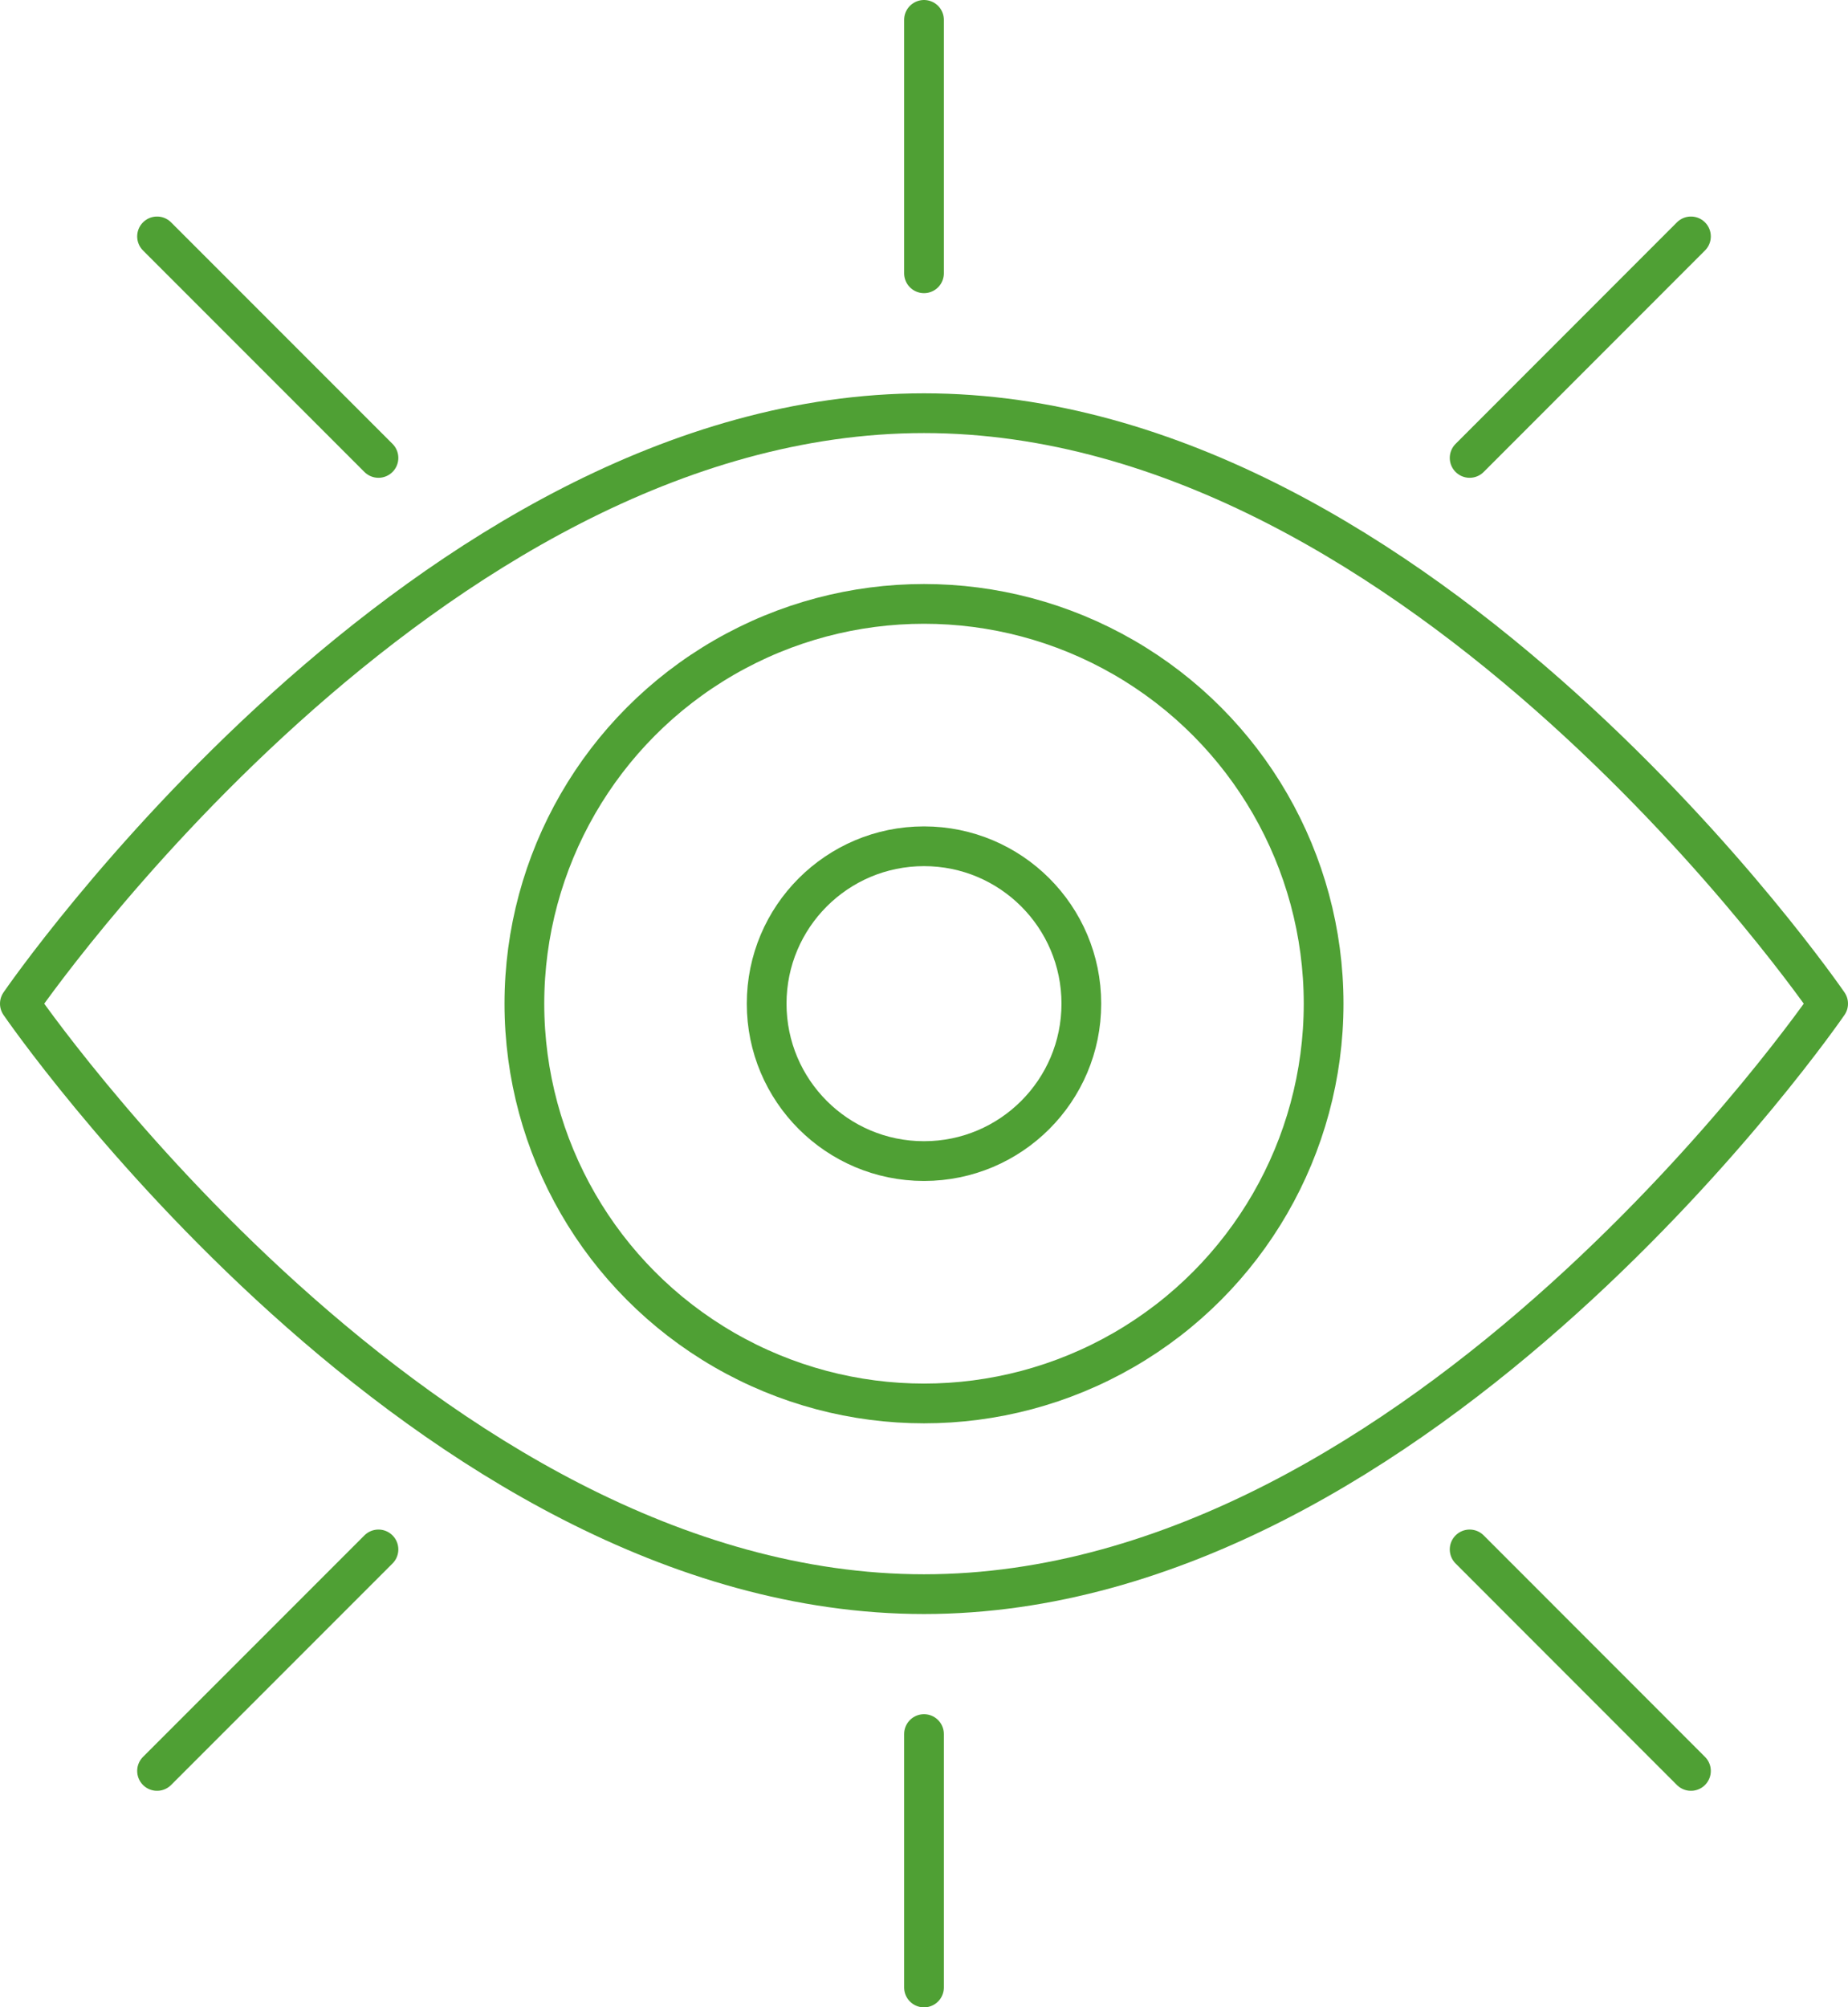 <?xml version="1.0" encoding="UTF-8"?>
<svg id="Ebene_2" data-name="Ebene 2" xmlns="http://www.w3.org/2000/svg" viewBox="0 0 186.04 202">
  <g id="Icons">
    <g>
      <g>
        <g>
          <line x1="170.23" y1="178.21" x2="147.95" y2="155.92" style="fill: none; stroke: #4fa034; stroke-linecap: round; stroke-linejoin: round; stroke-width: 4px;"/>
          <line x1="38.1" y1="46.08" x2="15.81" y2="23.79" style="fill: none; stroke: #4fa034; stroke-linecap: round; stroke-linejoin: round; stroke-width: 4px;"/>
          <line x1="38.1" y1="155.92" x2="15.81" y2="178.21" style="fill: none; stroke: #4fa034; stroke-linecap: round; stroke-linejoin: round; stroke-width: 4px;"/>
          <line x1="170.23" y1="23.79" x2="147.95" y2="46.08" style="fill: none; stroke: #4fa034; stroke-linecap: round; stroke-linejoin: round; stroke-width: 4px;"/>
          <line x1="93.02" y1="200" x2="93.02" y2="174.5" style="fill: none; stroke: #4fa034; stroke-linecap: round; stroke-linejoin: round; stroke-width: 4px;"/>
          <line x1="93.02" y1="27.5" x2="93.02" y2="2" style="fill: none; stroke: #4fa034; stroke-linecap: round; stroke-linejoin: round; stroke-width: 4px;"/>
        </g>
        <path d="m184.04,101s-40.75,59.42-91.02,59.42S2,101,2,101c0,0,40.75-59.42,91.02-59.42s91.02,59.42,91.02,59.42Z" style="fill: none; stroke: #4fa034; stroke-linecap: round; stroke-linejoin: round; stroke-width: 4px;"/>
      </g>
      <circle cx="93.02" cy="101" r="40.23" style="fill: none; stroke: #4fa034; stroke-linecap: round; stroke-linejoin: round; stroke-width: 4px;"/>
      <circle cx="93.02" cy="101" r="15.84" style="fill: none; stroke: #4fa034; stroke-linecap: round; stroke-linejoin: round; stroke-width: 4px;"/>
    </g>
  </g>
</svg>